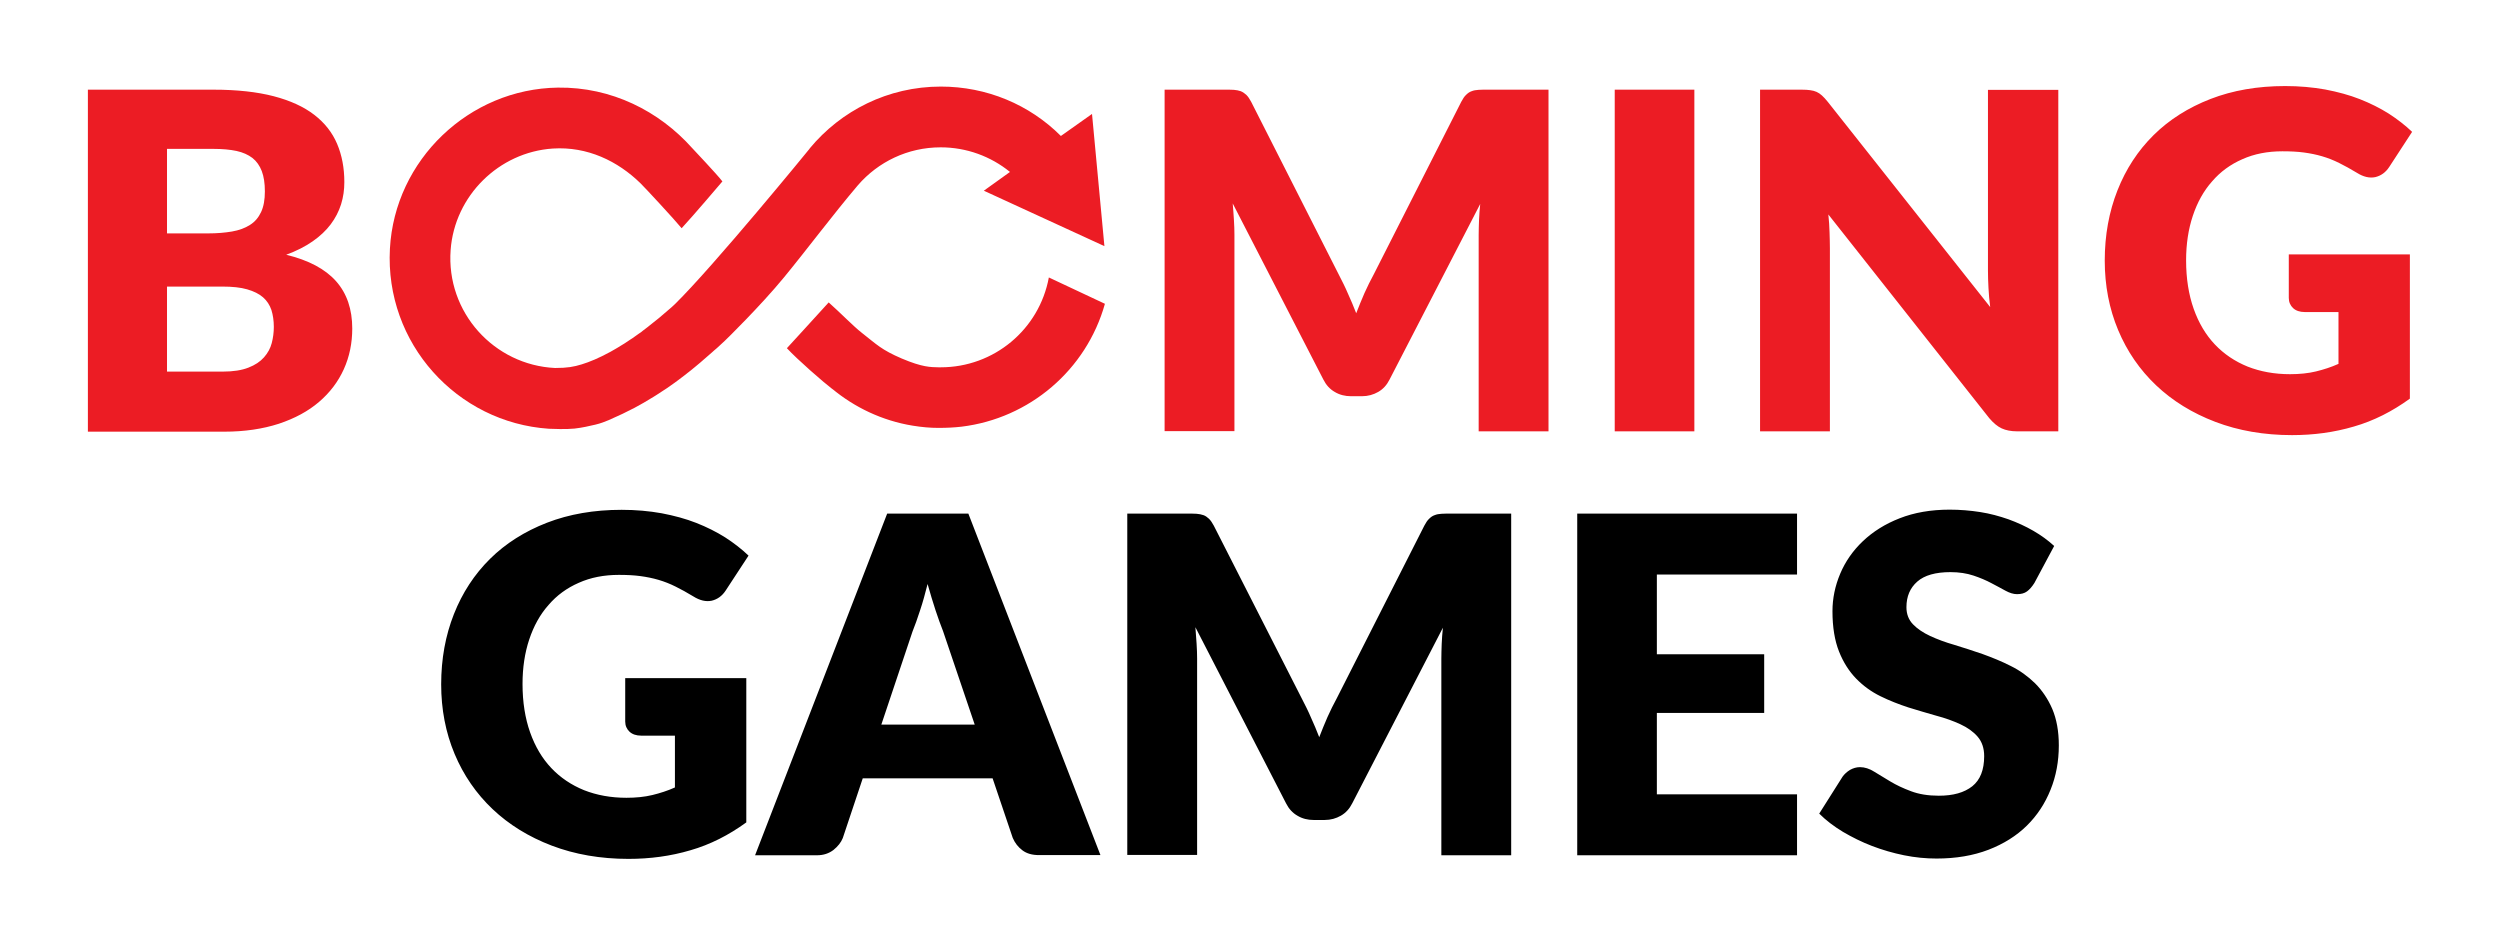 <svg width="336" height="127" viewBox="0 0 336 127" fill="none" xmlns="http://www.w3.org/2000/svg">
<path d="M83.983 91.144H100.303V110.53C97.945 112.242 95.449 113.514 92.79 114.277C90.132 115.064 87.358 115.434 84.468 115.434C80.7 115.434 77.256 114.832 74.158 113.653C71.061 112.473 68.402 110.83 66.206 108.748C64.01 106.666 62.299 104.191 61.097 101.323C59.895 98.454 59.294 95.331 59.294 91.977C59.294 88.553 59.872 85.407 61.005 82.539C62.138 79.67 63.756 77.195 65.859 75.113C67.963 73.031 70.529 71.412 73.511 70.255C76.493 69.099 79.845 68.52 83.543 68.52C85.462 68.52 87.242 68.682 88.93 68.983C90.617 69.307 92.166 69.723 93.576 70.278C94.986 70.834 96.281 71.481 97.46 72.222C98.639 72.985 99.679 73.794 100.604 74.674L97.529 79.37C97.044 80.11 96.419 80.549 95.657 80.734C94.894 80.896 94.062 80.711 93.183 80.156C92.351 79.647 91.542 79.208 90.802 78.838C90.062 78.467 89.3 78.167 88.514 77.935C87.728 77.704 86.918 77.542 86.063 77.426C85.208 77.311 84.237 77.264 83.174 77.264C81.186 77.264 79.382 77.612 77.787 78.329C76.192 79.023 74.829 80.017 73.719 81.313C72.586 82.585 71.731 84.135 71.13 85.939C70.529 87.744 70.228 89.733 70.228 91.931C70.228 94.36 70.575 96.534 71.246 98.431C71.916 100.328 72.864 101.924 74.089 103.22C75.314 104.515 76.793 105.51 78.504 106.204C80.215 106.875 82.11 107.222 84.191 107.222C85.462 107.222 86.641 107.106 87.681 106.852C88.722 106.597 89.739 106.273 90.71 105.834V98.871H86.179C85.508 98.871 84.977 98.686 84.607 98.339C84.237 97.992 84.029 97.529 84.029 96.974V91.144H83.983ZM147.9 114.925H139.648C138.723 114.925 137.983 114.717 137.405 114.277C136.827 113.838 136.411 113.306 136.111 112.612L133.406 104.608H115.953L113.271 112.635C113.04 113.213 112.624 113.745 112.023 114.231C111.422 114.694 110.682 114.948 109.804 114.948H101.482L119.236 69.029H130.147L147.9 114.925ZM131.002 97.39L126.748 84.829C126.425 84.042 126.101 83.094 125.731 82.007C125.385 80.919 125.015 79.763 124.668 78.49C124.344 79.763 124.021 80.966 123.651 82.053C123.304 83.14 122.957 84.089 122.634 84.898L118.45 97.39H131.002ZM203.103 69.029V114.948H193.717V88.53C193.717 87.929 193.74 87.258 193.764 86.541C193.787 85.824 193.856 85.106 193.925 84.366L181.743 107.962C181.373 108.702 180.864 109.257 180.217 109.627C179.57 109.998 178.853 110.206 178.021 110.206H176.565C175.756 110.206 175.016 110.021 174.369 109.627C173.721 109.257 173.213 108.702 172.843 107.962L160.661 84.297C160.73 85.06 160.776 85.8 160.822 86.518C160.869 87.235 160.892 87.906 160.892 88.507V114.902H151.506V69.029H159.62C160.083 69.029 160.476 69.029 160.822 69.052C161.169 69.075 161.47 69.145 161.747 69.237C162.024 69.33 162.256 69.515 162.487 69.723C162.718 69.954 162.926 70.255 163.134 70.648L174.993 93.943C175.409 94.753 175.825 95.563 176.195 96.442C176.588 97.298 176.958 98.177 177.305 99.079C177.651 98.153 178.044 97.251 178.414 96.372C178.807 95.493 179.223 94.66 179.662 93.851L191.429 70.648C191.637 70.255 191.845 69.931 192.076 69.723C192.307 69.492 192.538 69.33 192.816 69.237C193.093 69.122 193.394 69.075 193.74 69.052C194.087 69.029 194.48 69.029 194.942 69.029H203.103ZM222.682 77.218V87.929H237.107V95.817H222.682V106.759H241.522V114.948H211.979V69.029H241.522V77.218H222.682ZM273.423 78.352C273.1 78.861 272.776 79.231 272.429 79.485C272.083 79.74 271.643 79.855 271.089 79.855C270.603 79.855 270.095 79.693 269.54 79.393C268.985 79.092 268.361 78.745 267.644 78.375C266.951 78.005 266.142 77.658 265.24 77.357C264.339 77.056 263.298 76.894 262.142 76.894C260.154 76.894 258.652 77.311 257.681 78.167C256.71 79.023 256.225 80.156 256.225 81.614C256.225 82.539 256.525 83.302 257.103 83.904C257.681 84.505 258.467 85.037 259.415 85.477C260.362 85.916 261.472 86.333 262.697 86.68C263.922 87.05 265.171 87.466 266.465 87.906C267.737 88.368 269.008 88.877 270.233 89.502C271.458 90.103 272.545 90.89 273.516 91.838C274.464 92.787 275.25 93.943 275.828 95.285C276.405 96.65 276.706 98.269 276.706 100.189C276.706 102.317 276.336 104.307 275.596 106.134C274.857 107.985 273.793 109.604 272.406 110.969C271.019 112.334 269.286 113.421 267.251 114.208C265.194 114.994 262.882 115.388 260.27 115.388C258.837 115.388 257.38 115.249 255.901 114.948C254.422 114.647 252.988 114.231 251.601 113.699C250.214 113.167 248.92 112.519 247.695 111.802C246.469 111.062 245.406 110.252 244.504 109.35L247.648 104.376C247.903 104.029 248.226 103.729 248.642 103.474C249.058 103.243 249.498 103.104 249.983 103.104C250.607 103.104 251.255 103.312 251.879 103.705C252.526 104.099 253.243 104.538 254.052 105.024C254.861 105.51 255.785 105.949 256.849 106.343C257.889 106.736 259.137 106.944 260.571 106.944C262.512 106.944 263.992 106.528 265.078 105.672C266.142 104.816 266.673 103.474 266.673 101.623C266.673 100.559 266.373 99.68 265.795 99.01C265.217 98.339 264.431 97.783 263.483 97.344C262.535 96.904 261.449 96.511 260.224 96.187C258.999 95.84 257.75 95.47 256.479 95.077C255.207 94.66 253.959 94.175 252.734 93.573C251.509 92.972 250.422 92.185 249.475 91.214C248.527 90.242 247.741 89.016 247.163 87.559C246.585 86.101 246.284 84.297 246.284 82.145C246.284 80.434 246.631 78.745 247.325 77.103C248.018 75.46 249.035 74.003 250.376 72.73C251.717 71.458 253.358 70.417 255.323 69.654C257.265 68.89 259.507 68.497 262.027 68.497C263.437 68.497 264.801 68.613 266.142 68.821C267.482 69.029 268.731 69.376 269.933 69.793C271.135 70.232 272.244 70.741 273.285 71.342C274.325 71.944 275.25 72.615 276.082 73.378L273.423 78.352Z" fill="black"/>
<path d="M28.688 12.052C31.855 12.052 34.559 12.353 36.778 12.931C38.998 13.51 40.824 14.342 42.234 15.43C43.644 16.517 44.661 17.812 45.309 19.339C45.956 20.866 46.279 22.578 46.279 24.475C46.279 25.516 46.141 26.487 45.84 27.459C45.54 28.407 45.077 29.309 44.453 30.142C43.829 30.975 43.02 31.738 42.026 32.432C41.032 33.126 39.853 33.728 38.466 34.237C41.494 34.977 43.713 36.157 45.17 37.799C46.626 39.442 47.343 41.57 47.343 44.161C47.343 46.104 46.973 47.931 46.21 49.62C45.447 51.309 44.338 52.766 42.881 54.015C41.425 55.265 39.622 56.236 37.472 56.953C35.322 57.647 32.895 58.017 30.144 58.017H11.812V12.052H28.688ZM22.446 20.033V31.368H27.994C29.173 31.368 30.236 31.276 31.184 31.114C32.132 30.952 32.941 30.651 33.588 30.235C34.259 29.818 34.744 29.24 35.091 28.5C35.438 27.759 35.599 26.834 35.599 25.724C35.599 24.637 35.461 23.734 35.183 22.994C34.906 22.277 34.49 21.675 33.935 21.236C33.357 20.797 32.641 20.473 31.785 20.288C30.907 20.102 29.89 20.01 28.688 20.01H22.446V20.033ZM29.936 49.944C31.346 49.944 32.502 49.759 33.38 49.412C34.282 49.065 34.975 48.602 35.484 48.024C35.992 47.446 36.339 46.821 36.524 46.104C36.709 45.387 36.802 44.67 36.802 43.929C36.802 43.097 36.686 42.333 36.478 41.662C36.247 40.992 35.877 40.413 35.345 39.951C34.813 39.488 34.097 39.141 33.218 38.886C32.34 38.632 31.23 38.516 29.89 38.516H22.446V49.944H29.936ZM208.119 12.052V57.971H198.733V31.576C198.733 30.975 198.757 30.304 198.78 29.587C198.803 28.87 198.872 28.153 198.941 27.413L186.759 51.008C186.389 51.748 185.881 52.304 185.233 52.674C184.586 53.044 183.869 53.252 183.037 53.252H181.581C180.772 53.252 180.032 53.067 179.385 52.674C178.738 52.304 178.229 51.748 177.859 51.008L165.677 27.343C165.746 28.107 165.792 28.847 165.839 29.564C165.885 30.281 165.908 30.952 165.908 31.553V57.948H156.523V12.052H164.636C165.099 12.052 165.492 12.052 165.839 12.075C166.185 12.098 166.486 12.168 166.763 12.26C167.041 12.376 167.272 12.538 167.503 12.746C167.734 12.977 167.942 13.278 168.15 13.671L179.963 36.966C180.379 37.776 180.795 38.586 181.165 39.465C181.558 40.321 181.928 41.2 182.274 42.102C182.621 41.177 183.014 40.274 183.384 39.395C183.777 38.516 184.193 37.684 184.632 36.874L196.399 13.671C196.607 13.278 196.815 12.954 197.046 12.746C197.277 12.515 197.508 12.353 197.786 12.26C198.063 12.145 198.364 12.098 198.71 12.075C199.057 12.052 199.45 12.052 199.912 12.052H208.119ZM227.722 57.971H217.019V12.052H227.722V57.971ZM276.636 12.052V57.971H271.088C270.279 57.971 269.586 57.832 269.031 57.578C268.476 57.323 267.921 56.861 267.367 56.213L245.73 28.824C245.822 29.633 245.868 30.443 245.891 31.206C245.914 31.97 245.938 32.687 245.938 33.358V57.971H236.552V12.052H242.146C242.609 12.052 243.002 12.075 243.302 12.122C243.626 12.168 243.903 12.237 244.158 12.353C244.412 12.469 244.643 12.63 244.874 12.839C245.105 13.047 245.36 13.325 245.66 13.695L267.482 41.269C267.367 40.39 267.297 39.534 267.251 38.701C267.205 37.869 267.182 37.082 267.182 36.365V12.075H276.636V12.052ZM307.566 34.191H323.887V53.576C321.529 55.288 319.032 56.56 316.374 57.323C313.715 58.11 310.941 58.48 308.052 58.48C304.284 58.48 300.84 57.879 297.742 56.699C294.644 55.519 291.986 53.877 289.79 51.795C287.594 49.713 285.883 47.237 284.681 44.369C283.479 41.501 282.878 38.377 282.878 35.023C282.878 31.6 283.456 28.453 284.589 25.585C285.721 22.716 287.339 20.241 289.443 18.159C291.547 16.077 294.113 14.458 297.095 13.301C300.077 12.145 303.429 11.566 307.127 11.566C309.046 11.566 310.826 11.728 312.513 12.029C314.201 12.353 315.75 12.769 317.16 13.325C318.57 13.88 319.865 14.527 321.043 15.268C322.222 16.031 323.263 16.841 324.187 17.72L321.113 22.439C320.627 23.179 320.003 23.619 319.24 23.804C318.478 23.966 317.645 23.781 316.767 23.225C315.935 22.716 315.126 22.277 314.386 21.907C313.646 21.537 312.883 21.236 312.097 21.005C311.311 20.773 310.502 20.611 309.647 20.496C308.792 20.38 307.821 20.334 306.757 20.334C304.769 20.334 302.966 20.681 301.371 21.398C299.776 22.092 298.412 23.087 297.303 24.382C296.17 25.654 295.315 27.204 294.714 29.009C294.113 30.813 293.812 32.803 293.812 35C293.812 37.429 294.159 39.604 294.829 41.501C295.5 43.397 296.447 44.993 297.673 46.289C298.898 47.584 300.377 48.579 302.088 49.273C303.798 49.944 305.694 50.291 307.775 50.291C309.046 50.291 310.225 50.175 311.265 49.921C312.305 49.666 313.322 49.343 314.293 48.903V41.94H309.763C309.092 41.94 308.56 41.755 308.191 41.408C307.821 41.061 307.613 40.598 307.613 40.043V34.191H307.566ZM140.965 37.29C139.67 44.3 133.568 49.366 126.448 49.366H126.124C125.084 49.343 123.974 49.366 121.2 48.186C118.449 47.006 117.848 46.312 115.837 44.739C114.681 43.837 113.017 42.102 111.376 40.645C109.758 42.403 106.082 46.474 105.758 46.798C107.169 48.325 110.613 51.332 112 52.396L111.792 52.211C114.843 54.756 118.565 56.537 122.657 57.208C123.928 57.416 125.038 57.508 126.101 57.508C127.257 57.508 128.205 57.462 129.222 57.347C138.353 56.236 146.004 49.736 148.501 40.83L140.965 37.29Z" fill="#EC1C24"/>
<path d="M115.306 24.891C118.01 21.768 121.986 19.802 126.425 19.802C129.892 19.802 133.152 21.005 135.741 23.11L132.227 25.631L148.432 33.08L146.767 15.314L142.583 18.275C138.353 14.042 132.597 11.636 126.448 11.636C119.351 11.636 113.017 14.874 108.81 19.964V19.987C108.648 20.195 95.957 35.717 90.733 40.853C90.455 41.13 90.155 41.385 89.854 41.639C89.808 41.685 89.739 41.732 89.692 41.778C89.323 42.102 88.953 42.426 88.583 42.726C88.513 42.796 88.421 42.865 88.352 42.911C88.005 43.189 87.658 43.467 87.335 43.721C87.242 43.791 87.15 43.86 87.08 43.929C86.849 44.114 86.618 44.276 86.41 44.438C86.317 44.508 86.225 44.577 86.156 44.647C86.063 44.716 85.971 44.785 85.878 44.832C85.578 45.04 85.277 45.248 85 45.456C84.907 45.526 84.838 45.572 84.746 45.618L83.913 46.173C83.844 46.219 83.775 46.266 83.682 46.312C83.428 46.474 83.197 46.613 82.966 46.752C82.873 46.798 82.781 46.867 82.688 46.913C82.457 47.052 82.249 47.168 82.041 47.284C80.515 48.116 79.244 48.648 78.18 48.972C77.117 49.296 76.285 49.458 74.597 49.458C66.414 49.065 59.941 41.986 60.566 33.589C61.097 26.325 67.038 20.449 74.297 19.964C78.943 19.663 83.035 21.652 86.086 24.637C86.595 25.122 90.733 29.587 91.611 30.674C93.183 28.985 96.951 24.544 97.09 24.382C96.35 23.41 93.229 20.125 93.021 19.894C88.583 14.921 82.18 11.682 74.99 11.774C63.039 11.937 53.053 21.49 52.405 33.427C51.712 46.15 61.421 56.791 73.765 57.624C74.204 57.647 76.169 57.717 77.21 57.601C78.273 57.485 79.221 57.254 80.03 57.069C81.324 56.768 82.642 56.074 82.665 56.074C82.734 56.051 82.804 56.005 82.873 55.982C83.127 55.866 83.405 55.75 83.682 55.611C83.798 55.565 83.936 55.496 84.052 55.426C84.329 55.288 84.63 55.149 84.93 54.987C85.046 54.941 85.138 54.871 85.254 54.825C86.063 54.386 86.942 53.9 87.82 53.344C87.936 53.275 88.074 53.183 88.19 53.113C88.513 52.905 88.837 52.697 89.184 52.465C89.323 52.373 89.484 52.257 89.646 52.165C89.97 51.933 90.317 51.702 90.663 51.448C90.802 51.332 90.941 51.239 91.103 51.124C91.449 50.869 91.796 50.592 92.143 50.337C92.235 50.268 92.328 50.198 92.397 50.129C92.466 50.083 92.513 50.036 92.582 49.99C93.091 49.597 93.599 49.157 94.131 48.718C94.246 48.625 94.385 48.51 94.501 48.394C94.894 48.047 95.31 47.7 95.726 47.33C95.911 47.168 96.073 47.006 96.257 46.867C96.327 46.798 96.419 46.728 96.489 46.659C96.789 46.382 97.09 46.104 97.413 45.803C97.598 45.641 102.222 41.107 105.342 37.313C108.463 33.52 111.838 28.985 115.306 24.891Z" fill="#EC1C24"/>
</svg>
